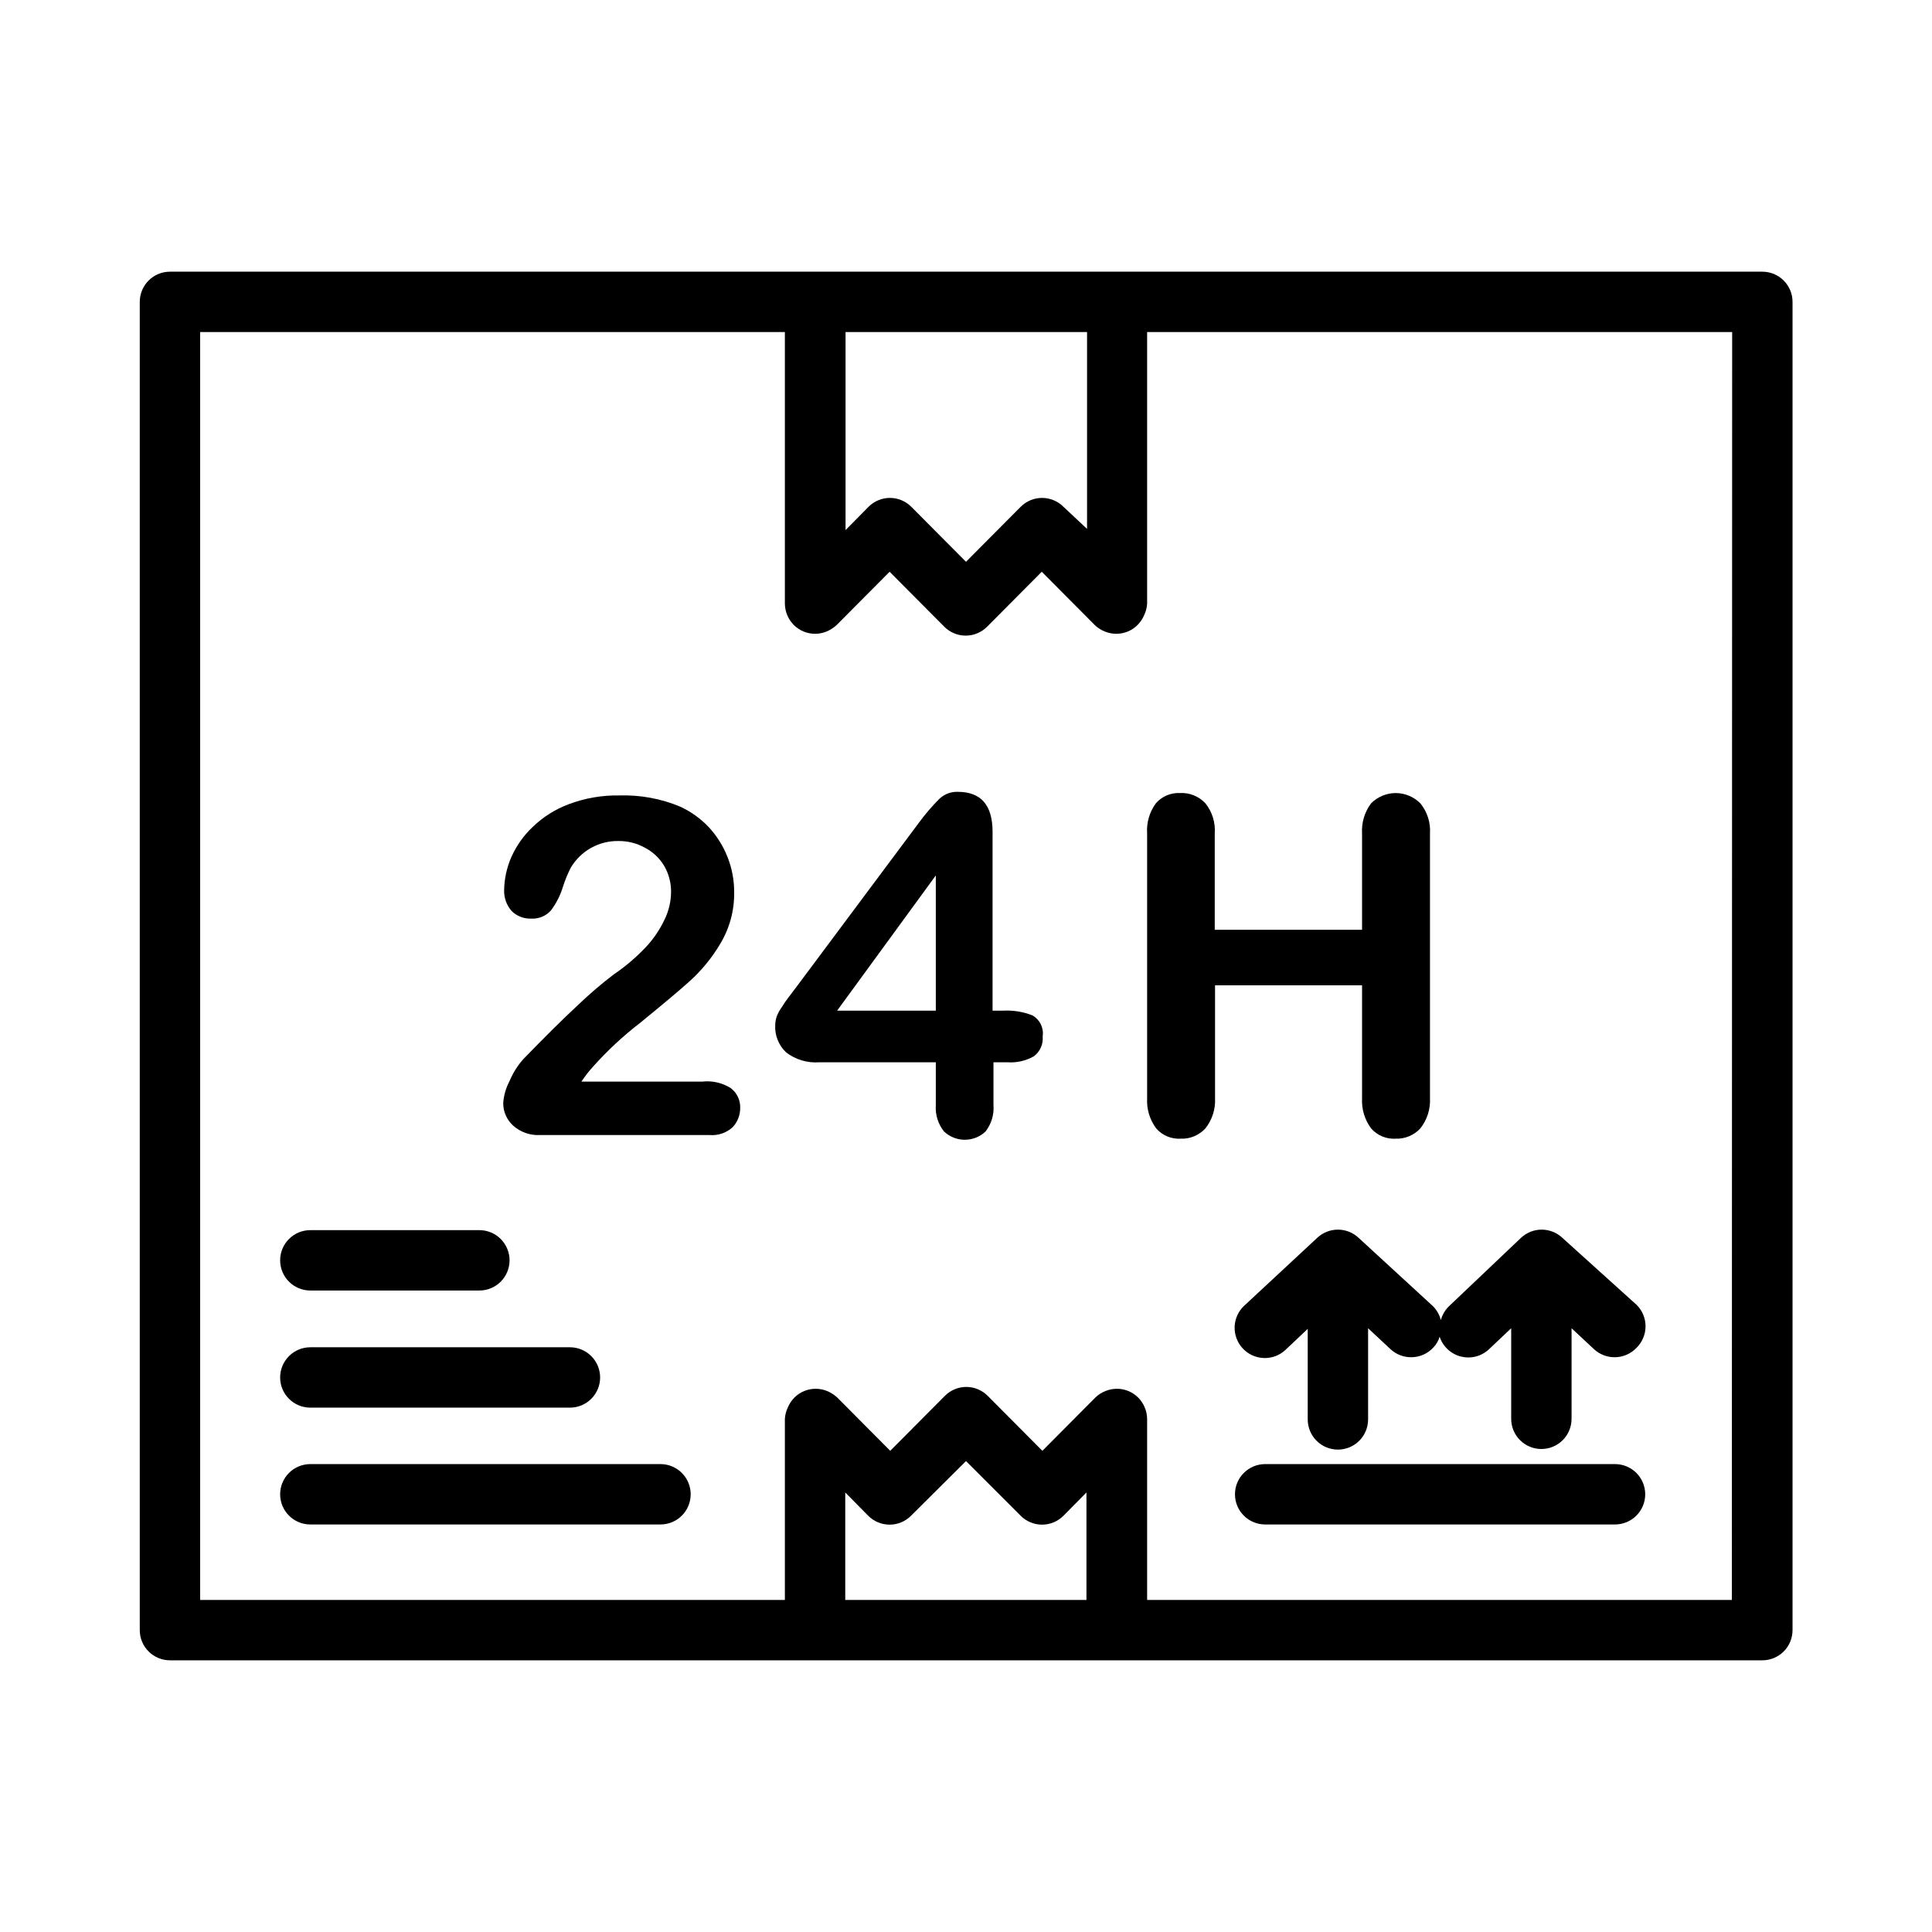 <?xml version="1.0" encoding="UTF-8" standalone="no"?> <svg width="64" height="64" viewBox="0 0 64 64" fill="none" xmlns="http://www.w3.org/2000/svg">
<path d="M58.38 9H5.63C5.365 9 5.11 9.105 4.923 9.293C4.735 9.48 4.63 9.735 4.63 10V54C4.63 54.265 4.735 54.52 4.923 54.707C5.11 54.895 5.365 55 5.63 55H58.38C58.645 55 58.9 54.895 59.087 54.707C59.275 54.52 59.38 54.265 59.38 54V10C59.38 9.735 59.275 9.48 59.087 9.293C58.9 9.105 58.645 9 58.38 9ZM35.23 16.79C35.137 16.696 35.026 16.622 34.904 16.571C34.783 16.52 34.652 16.494 34.52 16.494C34.388 16.494 34.257 16.52 34.135 16.571C34.013 16.622 33.903 16.696 33.81 16.79L32 18.61L30.19 16.79C30.097 16.696 29.986 16.622 29.864 16.571C29.743 16.52 29.612 16.494 29.48 16.494C29.348 16.494 29.217 16.52 29.095 16.571C28.973 16.622 28.863 16.696 28.77 16.79L28.01 17.56V11H36.01V17.52L35.23 16.79ZM28 53V49.44L28.76 50.21C28.853 50.304 28.963 50.378 29.085 50.429C29.207 50.48 29.338 50.506 29.47 50.506C29.602 50.506 29.733 50.48 29.855 50.429C29.976 50.378 30.087 50.304 30.18 50.21L32 48.4L33.81 50.21C33.903 50.304 34.013 50.378 34.135 50.429C34.257 50.48 34.388 50.506 34.52 50.506C34.652 50.506 34.783 50.48 34.904 50.429C35.026 50.378 35.137 50.304 35.23 50.21L35.99 49.44V53H28ZM57.37 53H38V47C37.998 46.869 37.971 46.74 37.92 46.62C37.818 46.376 37.624 46.181 37.38 46.08C37.136 45.98 36.863 45.98 36.62 46.08C36.497 46.128 36.385 46.199 36.29 46.29L34.53 48.06L32.72 46.24C32.627 46.146 32.516 46.072 32.395 46.021C32.273 45.97 32.142 45.944 32.01 45.944C31.878 45.944 31.747 45.97 31.625 46.021C31.503 46.072 31.393 46.146 31.3 46.24L29.49 48.06L27.73 46.29C27.633 46.202 27.521 46.131 27.4 46.08C27.156 45.98 26.883 45.98 26.64 46.08C26.395 46.181 26.201 46.376 26.1 46.62C26.042 46.739 26.008 46.868 26 47V53H6.63V11H26V20C26.002 20.131 26.029 20.26 26.08 20.38C26.181 20.624 26.375 20.819 26.62 20.92C26.863 21.02 27.136 21.02 27.38 20.92C27.501 20.869 27.613 20.798 27.71 20.71L29.47 18.94L31.28 20.76C31.373 20.854 31.483 20.928 31.605 20.979C31.727 21.03 31.858 21.056 31.99 21.056C32.122 21.056 32.253 21.03 32.374 20.979C32.496 20.928 32.607 20.854 32.7 20.76L34.51 18.94L36.27 20.71C36.365 20.801 36.477 20.872 36.6 20.92C36.843 21.02 37.116 21.02 37.36 20.92C37.604 20.819 37.798 20.624 37.9 20.38C37.958 20.261 37.992 20.132 38 20V11H57.38L57.37 53Z" fill="black"/>
<path d="M45 41C44.815 40.829 44.572 40.733 44.32 40.733C44.068 40.733 43.825 40.829 43.64 41L41.22 43.25C41.026 43.429 40.91 43.678 40.899 43.943C40.888 44.207 40.981 44.465 41.16 44.66C41.249 44.758 41.356 44.837 41.476 44.893C41.596 44.949 41.725 44.981 41.858 44.986C41.99 44.992 42.121 44.971 42.245 44.926C42.369 44.88 42.483 44.81 42.58 44.72L43.32 44.02V47.02C43.32 47.285 43.425 47.54 43.613 47.727C43.8 47.915 44.055 48.02 44.32 48.02C44.585 48.02 44.84 47.915 45.027 47.727C45.215 47.54 45.32 47.285 45.32 47.02V44L46.07 44.7C46.256 44.869 46.499 44.962 46.75 44.96C46.887 44.96 47.023 44.931 47.148 44.876C47.274 44.821 47.387 44.741 47.48 44.64C47.578 44.539 47.65 44.415 47.69 44.28C47.742 44.439 47.834 44.583 47.956 44.697C48.079 44.812 48.228 44.894 48.39 44.936C48.553 44.977 48.723 44.978 48.885 44.937C49.048 44.895 49.197 44.814 49.32 44.7L50.06 44V47C50.06 47.265 50.165 47.52 50.353 47.707C50.541 47.895 50.795 48 51.06 48C51.325 48 51.58 47.895 51.767 47.707C51.955 47.52 52.06 47.265 52.06 47V44L52.81 44.7C52.996 44.869 53.239 44.962 53.49 44.96C53.627 44.96 53.763 44.931 53.888 44.876C54.014 44.821 54.127 44.741 54.22 44.64C54.406 44.453 54.511 44.199 54.511 43.935C54.511 43.671 54.406 43.417 54.22 43.23L51.75 41C51.565 40.829 51.322 40.733 51.07 40.733C50.818 40.733 50.575 40.829 50.39 41L48 43.27C47.87 43.396 47.777 43.555 47.73 43.73C47.686 43.556 47.596 43.397 47.47 43.27L45 41Z" fill="black"/>
<path d="M53.5 48.5H41.91C41.645 48.5 41.39 48.605 41.203 48.793C41.015 48.98 40.91 49.235 40.91 49.5C40.91 49.765 41.015 50.02 41.203 50.207C41.39 50.395 41.645 50.5 41.91 50.5H53.5C53.765 50.5 54.019 50.395 54.207 50.207C54.394 50.02 54.5 49.765 54.5 49.5C54.5 49.235 54.394 48.98 54.207 48.793C54.019 48.605 53.765 48.5 53.5 48.5Z" fill="black"/>
<path d="M21.88 48.5H10.28C10.015 48.5 9.76 48.605 9.573 48.793C9.385 48.98 9.28 49.235 9.28 49.5C9.28 49.765 9.385 50.02 9.573 50.207C9.76 50.395 10.015 50.5 10.28 50.5H21.88C22.145 50.5 22.399 50.395 22.587 50.207C22.774 50.02 22.88 49.765 22.88 49.5C22.88 49.235 22.774 48.98 22.587 48.793C22.399 48.605 22.145 48.5 21.88 48.5Z" fill="black"/>
<path d="M10.28 46.63H18.88C19.145 46.63 19.399 46.525 19.587 46.337C19.774 46.15 19.88 45.895 19.88 45.63C19.88 45.365 19.774 45.11 19.587 44.923C19.399 44.735 19.145 44.63 18.88 44.63H10.28C10.015 44.63 9.76 44.735 9.573 44.923C9.385 45.11 9.28 45.365 9.28 45.63C9.28 45.895 9.385 46.15 9.573 46.337C9.76 46.525 10.015 46.63 10.28 46.63V46.63Z" fill="black"/>
<path d="M10.28 42.75H15.88C16.145 42.75 16.399 42.645 16.587 42.457C16.774 42.27 16.88 42.015 16.88 41.75C16.88 41.485 16.774 41.23 16.587 41.043C16.399 40.855 16.145 40.75 15.88 40.75H10.28C10.015 40.75 9.76 40.855 9.573 41.043C9.385 41.23 9.28 41.485 9.28 41.75C9.28 42.015 9.385 42.27 9.573 42.457C9.76 42.645 10.015 42.75 10.28 42.75V42.75Z" fill="black"/>
<path d="M23.26 35.83H19.26C19.374 35.657 19.501 35.493 19.64 35.34C20.116 34.805 20.642 34.316 21.21 33.88C21.98 33.25 22.53 32.79 22.85 32.5C23.242 32.145 23.579 31.734 23.85 31.28C24.166 30.762 24.329 30.166 24.32 29.56C24.322 29.159 24.248 28.762 24.1 28.39C23.954 28.02 23.74 27.681 23.47 27.39C23.201 27.11 22.882 26.882 22.53 26.72C21.897 26.456 21.215 26.33 20.53 26.35C19.953 26.339 19.38 26.437 18.84 26.64C18.396 26.806 17.991 27.061 17.65 27.39C17.349 27.673 17.108 28.013 16.94 28.39C16.787 28.737 16.706 29.111 16.7 29.49C16.693 29.743 16.782 29.99 16.95 30.18C17.034 30.263 17.134 30.328 17.244 30.371C17.354 30.414 17.472 30.434 17.59 30.43C17.713 30.438 17.837 30.418 17.951 30.371C18.066 30.325 18.168 30.252 18.25 30.16C18.429 29.922 18.564 29.655 18.65 29.37C18.719 29.153 18.806 28.942 18.91 28.74C19.072 28.467 19.304 28.241 19.581 28.087C19.859 27.932 20.172 27.854 20.49 27.86C20.794 27.857 21.094 27.932 21.36 28.08C21.625 28.217 21.846 28.424 22 28.68C22.154 28.944 22.233 29.244 22.23 29.55C22.227 29.869 22.152 30.184 22.01 30.47C21.85 30.808 21.638 31.119 21.38 31.39C21.063 31.723 20.711 32.022 20.33 32.28C19.922 32.591 19.531 32.925 19.16 33.28C18.62 33.78 18.01 34.39 17.33 35.09C17.142 35.304 16.99 35.547 16.88 35.81C16.76 36.036 16.688 36.284 16.67 36.54C16.669 36.678 16.697 36.816 16.752 36.943C16.807 37.071 16.888 37.185 16.99 37.28C17.111 37.39 17.253 37.475 17.408 37.53C17.562 37.585 17.726 37.608 17.89 37.6H23.51C23.648 37.611 23.786 37.594 23.917 37.549C24.048 37.505 24.168 37.433 24.27 37.34C24.433 37.167 24.522 36.937 24.52 36.7C24.524 36.572 24.497 36.445 24.441 36.33C24.386 36.215 24.303 36.116 24.2 36.04C23.919 35.866 23.588 35.792 23.26 35.83V35.83Z" fill="black"/>
<path d="M34.21 33.64C33.892 33.513 33.551 33.459 33.21 33.48H32.88V27.56C32.88 26.67 32.5 26.23 31.72 26.23C31.607 26.227 31.495 26.247 31.391 26.288C31.286 26.33 31.19 26.391 31.11 26.47C30.871 26.71 30.651 26.967 30.45 27.24L26.4 32.67L26.12 33.04C26.041 33.142 25.967 33.249 25.9 33.36C25.83 33.455 25.773 33.559 25.73 33.67C25.699 33.763 25.682 33.861 25.68 33.96C25.671 34.127 25.699 34.294 25.761 34.449C25.823 34.604 25.918 34.745 26.04 34.86C26.35 35.1 26.738 35.217 27.13 35.19H31V36.61C30.978 36.923 31.074 37.233 31.27 37.48C31.456 37.657 31.703 37.756 31.96 37.756C32.217 37.756 32.464 37.657 32.65 37.48C32.843 37.229 32.936 36.915 32.91 36.6V35.19H33.38C33.683 35.21 33.986 35.14 34.25 34.99C34.349 34.915 34.428 34.816 34.479 34.702C34.53 34.589 34.551 34.464 34.54 34.34C34.561 34.203 34.541 34.064 34.482 33.939C34.423 33.814 34.328 33.71 34.21 33.64ZM31 33.48H27.73L31 29V33.48Z" fill="black"/>
<path d="M38 27.61V36.38C37.98 36.738 38.086 37.092 38.3 37.38C38.4 37.495 38.525 37.585 38.665 37.644C38.806 37.703 38.958 37.729 39.11 37.72C39.263 37.727 39.416 37.7 39.557 37.641C39.699 37.582 39.826 37.493 39.93 37.38C40.155 37.097 40.269 36.741 40.25 36.38V32.64H45.12V36.38C45.1 36.738 45.206 37.092 45.42 37.38C45.52 37.495 45.645 37.585 45.785 37.644C45.926 37.703 46.078 37.729 46.23 37.72C46.383 37.726 46.535 37.699 46.677 37.64C46.819 37.581 46.946 37.493 47.05 37.38C47.275 37.097 47.389 36.741 47.37 36.38V27.61C47.394 27.248 47.279 26.891 47.05 26.61C46.943 26.503 46.816 26.418 46.676 26.36C46.536 26.302 46.386 26.271 46.235 26.271C46.083 26.271 45.933 26.302 45.794 26.36C45.654 26.418 45.527 26.503 45.42 26.61C45.204 26.897 45.098 27.252 45.12 27.61V30.8H40.24V27.61C40.267 27.25 40.156 26.892 39.93 26.61C39.824 26.497 39.695 26.408 39.552 26.349C39.409 26.29 39.255 26.263 39.1 26.27C38.948 26.262 38.796 26.288 38.655 26.346C38.515 26.405 38.39 26.496 38.29 26.61C38.078 26.899 37.975 27.253 38 27.61V27.61Z" fill="black"/>
</svg>
